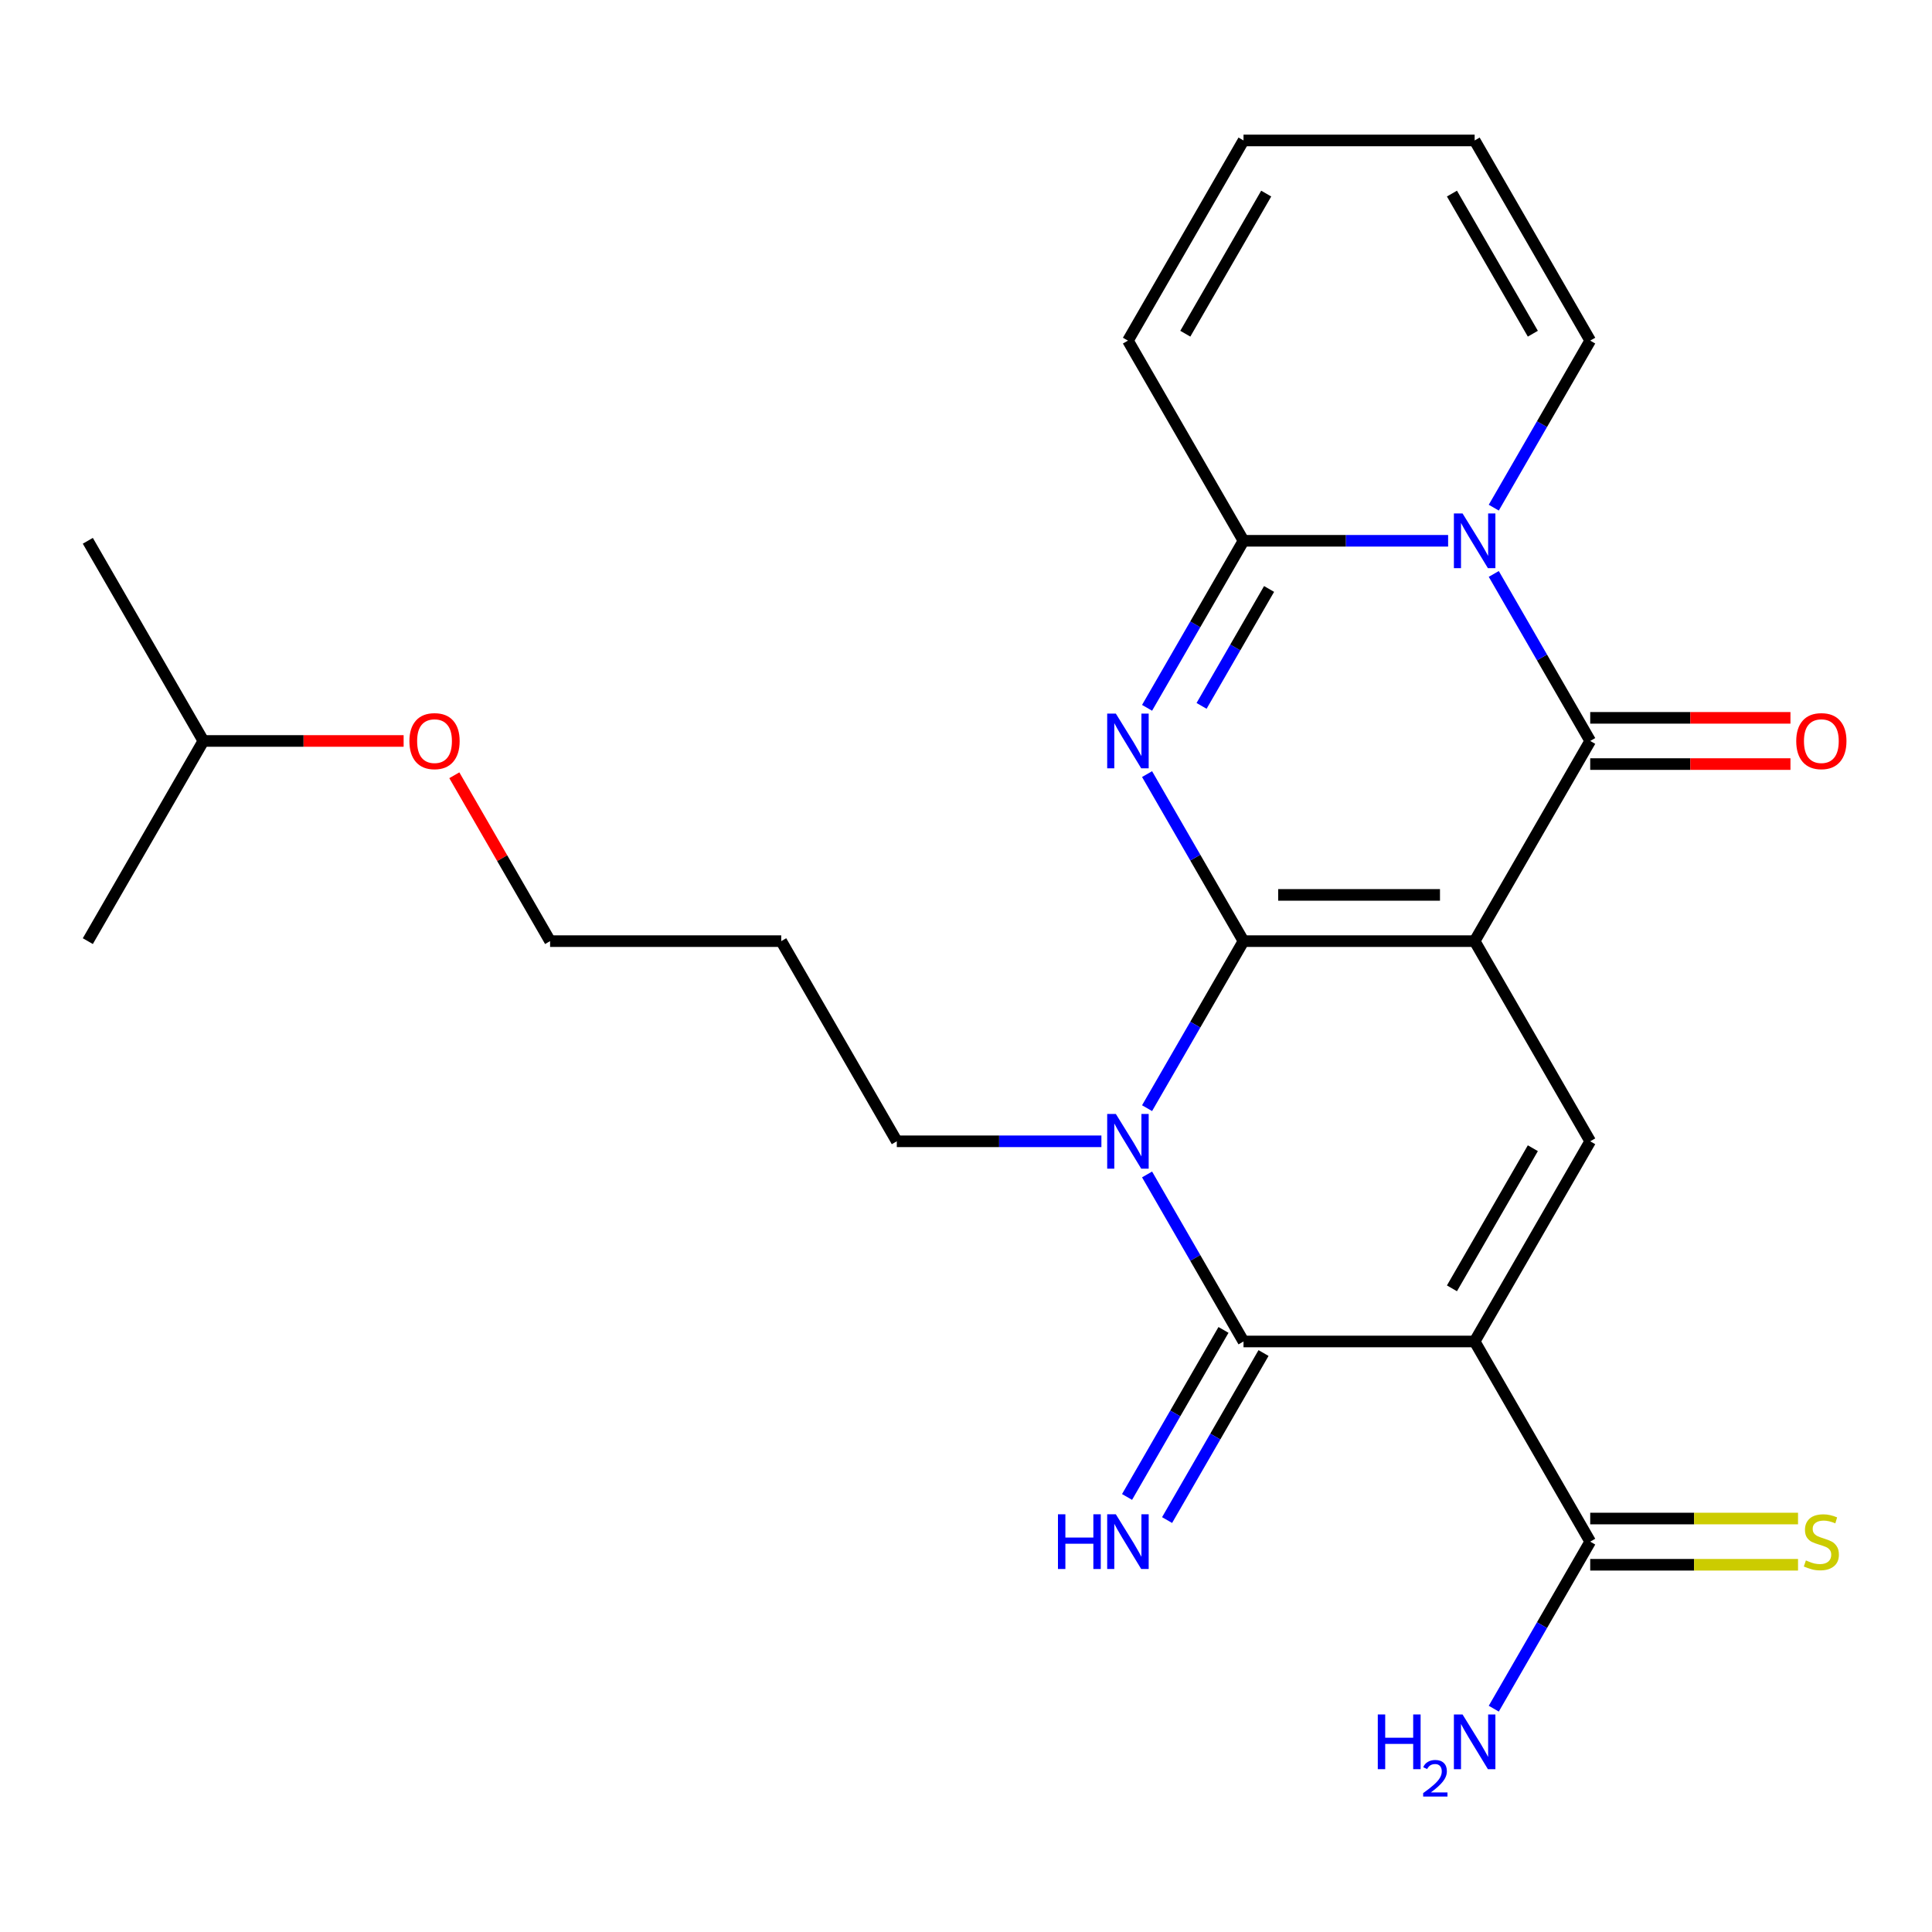 <?xml version='1.0' encoding='iso-8859-1'?>
<svg version='1.1' baseProfile='full'
              xmlns='http://www.w3.org/2000/svg'
                      xmlns:rdkit='http://www.rdkit.org/xml'
                      xmlns:xlink='http://www.w3.org/1999/xlink'
                  xml:space='preserve'
width='1000px' height='1000px' viewBox='0 0 1000 1000'>
<!-- END OF HEADER -->
<rect style='opacity:1.0;fill:#FFFFFF;stroke:none' width='1000' height='1000' x='0' y='0'> </rect>
<path class='bond-0' d='M 643.638,487.129 L 763.274,487.129' style='fill:none;fill-rule:evenodd;stroke:#000000;stroke-width:6px;stroke-linecap:butt;stroke-linejoin:miter;stroke-opacity:1' />
<path class='bond-0' d='M 661.583,463.202 L 745.329,463.202' style='fill:none;fill-rule:evenodd;stroke:#000000;stroke-width:6px;stroke-linecap:butt;stroke-linejoin:miter;stroke-opacity:1' />
<path class='bond-1' d='M 643.638,487.129 L 618.68,443.901' style='fill:none;fill-rule:evenodd;stroke:#000000;stroke-width:6px;stroke-linecap:butt;stroke-linejoin:miter;stroke-opacity:1' />
<path class='bond-1' d='M 618.68,443.901 L 593.721,400.672' style='fill:none;fill-rule:evenodd;stroke:#0000FF;stroke-width:6px;stroke-linecap:butt;stroke-linejoin:miter;stroke-opacity:1' />
<path class='bond-2' d='M 643.638,487.129 L 618.68,530.358' style='fill:none;fill-rule:evenodd;stroke:#000000;stroke-width:6px;stroke-linecap:butt;stroke-linejoin:miter;stroke-opacity:1' />
<path class='bond-2' d='M 618.68,530.358 L 593.721,573.587' style='fill:none;fill-rule:evenodd;stroke:#0000FF;stroke-width:6px;stroke-linecap:butt;stroke-linejoin:miter;stroke-opacity:1' />
<path class='bond-4' d='M 763.274,487.129 L 823.093,383.521' style='fill:none;fill-rule:evenodd;stroke:#000000;stroke-width:6px;stroke-linecap:butt;stroke-linejoin:miter;stroke-opacity:1' />
<path class='bond-8' d='M 763.274,487.129 L 823.093,590.738' style='fill:none;fill-rule:evenodd;stroke:#000000;stroke-width:6px;stroke-linecap:butt;stroke-linejoin:miter;stroke-opacity:1' />
<path class='bond-7' d='M 593.721,366.37 L 618.68,323.141' style='fill:none;fill-rule:evenodd;stroke:#0000FF;stroke-width:6px;stroke-linecap:butt;stroke-linejoin:miter;stroke-opacity:1' />
<path class='bond-7' d='M 618.68,323.141 L 643.638,279.913' style='fill:none;fill-rule:evenodd;stroke:#000000;stroke-width:6px;stroke-linecap:butt;stroke-linejoin:miter;stroke-opacity:1' />
<path class='bond-7' d='M 621.931,365.365 L 639.401,335.105' style='fill:none;fill-rule:evenodd;stroke:#0000FF;stroke-width:6px;stroke-linecap:butt;stroke-linejoin:miter;stroke-opacity:1' />
<path class='bond-7' d='M 639.401,335.105 L 656.872,304.845' style='fill:none;fill-rule:evenodd;stroke:#000000;stroke-width:6px;stroke-linecap:butt;stroke-linejoin:miter;stroke-opacity:1' />
<path class='bond-5' d='M 593.721,607.889 L 618.68,651.117' style='fill:none;fill-rule:evenodd;stroke:#0000FF;stroke-width:6px;stroke-linecap:butt;stroke-linejoin:miter;stroke-opacity:1' />
<path class='bond-5' d='M 618.68,651.117 L 643.638,694.346' style='fill:none;fill-rule:evenodd;stroke:#000000;stroke-width:6px;stroke-linecap:butt;stroke-linejoin:miter;stroke-opacity:1' />
<path class='bond-17' d='M 570.088,590.738 L 517.136,590.738' style='fill:none;fill-rule:evenodd;stroke:#0000FF;stroke-width:6px;stroke-linecap:butt;stroke-linejoin:miter;stroke-opacity:1' />
<path class='bond-17' d='M 517.136,590.738 L 464.183,590.738' style='fill:none;fill-rule:evenodd;stroke:#000000;stroke-width:6px;stroke-linecap:butt;stroke-linejoin:miter;stroke-opacity:1' />
<path class='bond-3' d='M 763.274,694.346 L 643.638,694.346' style='fill:none;fill-rule:evenodd;stroke:#000000;stroke-width:6px;stroke-linecap:butt;stroke-linejoin:miter;stroke-opacity:1' />
<path class='bond-9' d='M 763.274,694.346 L 823.093,797.954' style='fill:none;fill-rule:evenodd;stroke:#000000;stroke-width:6px;stroke-linecap:butt;stroke-linejoin:miter;stroke-opacity:1' />
<path class='bond-25' d='M 763.274,694.346 L 823.093,590.738' style='fill:none;fill-rule:evenodd;stroke:#000000;stroke-width:6px;stroke-linecap:butt;stroke-linejoin:miter;stroke-opacity:1' />
<path class='bond-25' d='M 751.525,666.841 L 793.398,594.315' style='fill:none;fill-rule:evenodd;stroke:#000000;stroke-width:6px;stroke-linecap:butt;stroke-linejoin:miter;stroke-opacity:1' />
<path class='bond-12' d='M 823.093,395.485 L 874.915,395.485' style='fill:none;fill-rule:evenodd;stroke:#000000;stroke-width:6px;stroke-linecap:butt;stroke-linejoin:miter;stroke-opacity:1' />
<path class='bond-12' d='M 874.915,395.485 L 926.738,395.485' style='fill:none;fill-rule:evenodd;stroke:#FF0000;stroke-width:6px;stroke-linecap:butt;stroke-linejoin:miter;stroke-opacity:1' />
<path class='bond-12' d='M 823.093,371.557 L 874.915,371.557' style='fill:none;fill-rule:evenodd;stroke:#000000;stroke-width:6px;stroke-linecap:butt;stroke-linejoin:miter;stroke-opacity:1' />
<path class='bond-12' d='M 874.915,371.557 L 926.738,371.557' style='fill:none;fill-rule:evenodd;stroke:#FF0000;stroke-width:6px;stroke-linecap:butt;stroke-linejoin:miter;stroke-opacity:1' />
<path class='bond-26' d='M 823.093,383.521 L 798.135,340.292' style='fill:none;fill-rule:evenodd;stroke:#000000;stroke-width:6px;stroke-linecap:butt;stroke-linejoin:miter;stroke-opacity:1' />
<path class='bond-26' d='M 798.135,340.292 L 773.176,297.064' style='fill:none;fill-rule:evenodd;stroke:#0000FF;stroke-width:6px;stroke-linecap:butt;stroke-linejoin:miter;stroke-opacity:1' />
<path class='bond-10' d='M 633.277,688.364 L 608.319,731.593' style='fill:none;fill-rule:evenodd;stroke:#000000;stroke-width:6px;stroke-linecap:butt;stroke-linejoin:miter;stroke-opacity:1' />
<path class='bond-10' d='M 608.319,731.593 L 583.361,774.822' style='fill:none;fill-rule:evenodd;stroke:#0000FF;stroke-width:6px;stroke-linecap:butt;stroke-linejoin:miter;stroke-opacity:1' />
<path class='bond-10' d='M 653.999,700.328 L 629.04,743.557' style='fill:none;fill-rule:evenodd;stroke:#000000;stroke-width:6px;stroke-linecap:butt;stroke-linejoin:miter;stroke-opacity:1' />
<path class='bond-10' d='M 629.04,743.557 L 604.082,786.785' style='fill:none;fill-rule:evenodd;stroke:#0000FF;stroke-width:6px;stroke-linecap:butt;stroke-linejoin:miter;stroke-opacity:1' />
<path class='bond-6' d='M 749.543,279.913 L 696.591,279.913' style='fill:none;fill-rule:evenodd;stroke:#0000FF;stroke-width:6px;stroke-linecap:butt;stroke-linejoin:miter;stroke-opacity:1' />
<path class='bond-6' d='M 696.591,279.913 L 643.638,279.913' style='fill:none;fill-rule:evenodd;stroke:#000000;stroke-width:6px;stroke-linecap:butt;stroke-linejoin:miter;stroke-opacity:1' />
<path class='bond-11' d='M 773.176,262.762 L 798.135,219.533' style='fill:none;fill-rule:evenodd;stroke:#0000FF;stroke-width:6px;stroke-linecap:butt;stroke-linejoin:miter;stroke-opacity:1' />
<path class='bond-11' d='M 798.135,219.533 L 823.093,176.304' style='fill:none;fill-rule:evenodd;stroke:#000000;stroke-width:6px;stroke-linecap:butt;stroke-linejoin:miter;stroke-opacity:1' />
<path class='bond-13' d='M 643.638,279.913 L 583.819,176.304' style='fill:none;fill-rule:evenodd;stroke:#000000;stroke-width:6px;stroke-linecap:butt;stroke-linejoin:miter;stroke-opacity:1' />
<path class='bond-14' d='M 823.093,809.918 L 876.875,809.918' style='fill:none;fill-rule:evenodd;stroke:#000000;stroke-width:6px;stroke-linecap:butt;stroke-linejoin:miter;stroke-opacity:1' />
<path class='bond-14' d='M 876.875,809.918 L 930.658,809.918' style='fill:none;fill-rule:evenodd;stroke:#CCCC00;stroke-width:6px;stroke-linecap:butt;stroke-linejoin:miter;stroke-opacity:1' />
<path class='bond-14' d='M 823.093,785.991 L 876.875,785.991' style='fill:none;fill-rule:evenodd;stroke:#000000;stroke-width:6px;stroke-linecap:butt;stroke-linejoin:miter;stroke-opacity:1' />
<path class='bond-14' d='M 876.875,785.991 L 930.658,785.991' style='fill:none;fill-rule:evenodd;stroke:#CCCC00;stroke-width:6px;stroke-linecap:butt;stroke-linejoin:miter;stroke-opacity:1' />
<path class='bond-18' d='M 823.093,797.954 L 798.135,841.183' style='fill:none;fill-rule:evenodd;stroke:#000000;stroke-width:6px;stroke-linecap:butt;stroke-linejoin:miter;stroke-opacity:1' />
<path class='bond-18' d='M 798.135,841.183 L 773.176,884.412' style='fill:none;fill-rule:evenodd;stroke:#0000FF;stroke-width:6px;stroke-linecap:butt;stroke-linejoin:miter;stroke-opacity:1' />
<path class='bond-27' d='M 823.093,176.304 L 763.274,72.696' style='fill:none;fill-rule:evenodd;stroke:#000000;stroke-width:6px;stroke-linecap:butt;stroke-linejoin:miter;stroke-opacity:1' />
<path class='bond-27' d='M 793.398,172.727 L 751.525,100.201' style='fill:none;fill-rule:evenodd;stroke:#000000;stroke-width:6px;stroke-linecap:butt;stroke-linejoin:miter;stroke-opacity:1' />
<path class='bond-16' d='M 583.819,176.304 L 643.638,72.696' style='fill:none;fill-rule:evenodd;stroke:#000000;stroke-width:6px;stroke-linecap:butt;stroke-linejoin:miter;stroke-opacity:1' />
<path class='bond-16' d='M 613.514,172.727 L 655.387,100.201' style='fill:none;fill-rule:evenodd;stroke:#000000;stroke-width:6px;stroke-linecap:butt;stroke-linejoin:miter;stroke-opacity:1' />
<path class='bond-15' d='M 763.274,72.696 L 643.638,72.696' style='fill:none;fill-rule:evenodd;stroke:#000000;stroke-width:6px;stroke-linecap:butt;stroke-linejoin:miter;stroke-opacity:1' />
<path class='bond-19' d='M 464.183,590.738 L 404.364,487.129' style='fill:none;fill-rule:evenodd;stroke:#000000;stroke-width:6px;stroke-linecap:butt;stroke-linejoin:miter;stroke-opacity:1' />
<path class='bond-21' d='M 404.364,487.129 L 284.728,487.129' style='fill:none;fill-rule:evenodd;stroke:#000000;stroke-width:6px;stroke-linecap:butt;stroke-linejoin:miter;stroke-opacity:1' />
<path class='bond-20' d='M 235.158,401.272 L 259.943,444.201' style='fill:none;fill-rule:evenodd;stroke:#FF0000;stroke-width:6px;stroke-linecap:butt;stroke-linejoin:miter;stroke-opacity:1' />
<path class='bond-20' d='M 259.943,444.201 L 284.728,487.129' style='fill:none;fill-rule:evenodd;stroke:#000000;stroke-width:6px;stroke-linecap:butt;stroke-linejoin:miter;stroke-opacity:1' />
<path class='bond-22' d='M 208.919,383.521 L 157.096,383.521' style='fill:none;fill-rule:evenodd;stroke:#FF0000;stroke-width:6px;stroke-linecap:butt;stroke-linejoin:miter;stroke-opacity:1' />
<path class='bond-22' d='M 157.096,383.521 L 105.273,383.521' style='fill:none;fill-rule:evenodd;stroke:#000000;stroke-width:6px;stroke-linecap:butt;stroke-linejoin:miter;stroke-opacity:1' />
<path class='bond-23' d='M 105.273,383.521 L 45.455,279.913' style='fill:none;fill-rule:evenodd;stroke:#000000;stroke-width:6px;stroke-linecap:butt;stroke-linejoin:miter;stroke-opacity:1' />
<path class='bond-24' d='M 105.273,383.521 L 45.455,487.129' style='fill:none;fill-rule:evenodd;stroke:#000000;stroke-width:6px;stroke-linecap:butt;stroke-linejoin:miter;stroke-opacity:1' />
<path  class='atom-2' d='M 577.559 369.361
L 586.839 384.361
Q 587.759 385.841, 589.239 388.521
Q 590.719 391.201, 590.799 391.361
L 590.799 369.361
L 594.559 369.361
L 594.559 397.681
L 590.679 397.681
L 580.719 381.281
Q 579.559 379.361, 578.319 377.161
Q 577.119 374.961, 576.759 374.281
L 576.759 397.681
L 573.079 397.681
L 573.079 369.361
L 577.559 369.361
' fill='#0000FF'/>
<path  class='atom-3' d='M 577.559 576.578
L 586.839 591.578
Q 587.759 593.058, 589.239 595.738
Q 590.719 598.418, 590.799 598.578
L 590.799 576.578
L 594.559 576.578
L 594.559 604.898
L 590.679 604.898
L 580.719 588.498
Q 579.559 586.578, 578.319 584.378
Q 577.119 582.178, 576.759 581.498
L 576.759 604.898
L 573.079 604.898
L 573.079 576.578
L 577.559 576.578
' fill='#0000FF'/>
<path  class='atom-7' d='M 757.014 265.753
L 766.294 280.753
Q 767.214 282.233, 768.694 284.913
Q 770.174 287.593, 770.254 287.753
L 770.254 265.753
L 774.014 265.753
L 774.014 294.073
L 770.134 294.073
L 760.174 277.673
Q 759.014 275.753, 757.774 273.553
Q 756.574 271.353, 756.214 270.673
L 756.214 294.073
L 752.534 294.073
L 752.534 265.753
L 757.014 265.753
' fill='#0000FF'/>
<path  class='atom-11' d='M 547.599 783.794
L 551.439 783.794
L 551.439 795.834
L 565.919 795.834
L 565.919 783.794
L 569.759 783.794
L 569.759 812.114
L 565.919 812.114
L 565.919 799.034
L 551.439 799.034
L 551.439 812.114
L 547.599 812.114
L 547.599 783.794
' fill='#0000FF'/>
<path  class='atom-11' d='M 577.559 783.794
L 586.839 798.794
Q 587.759 800.274, 589.239 802.954
Q 590.719 805.634, 590.799 805.794
L 590.799 783.794
L 594.559 783.794
L 594.559 812.114
L 590.679 812.114
L 580.719 795.714
Q 579.559 793.794, 578.319 791.594
Q 577.119 789.394, 576.759 788.714
L 576.759 812.114
L 573.079 812.114
L 573.079 783.794
L 577.559 783.794
' fill='#0000FF'/>
<path  class='atom-13' d='M 929.729 383.601
Q 929.729 376.801, 933.089 373.001
Q 936.449 369.201, 942.729 369.201
Q 949.009 369.201, 952.369 373.001
Q 955.729 376.801, 955.729 383.601
Q 955.729 390.481, 952.329 394.401
Q 948.929 398.281, 942.729 398.281
Q 936.489 398.281, 933.089 394.401
Q 929.729 390.521, 929.729 383.601
M 942.729 395.081
Q 947.049 395.081, 949.369 392.201
Q 951.729 389.281, 951.729 383.601
Q 951.729 378.041, 949.369 375.241
Q 947.049 372.401, 942.729 372.401
Q 938.409 372.401, 936.049 375.201
Q 933.729 378.001, 933.729 383.601
Q 933.729 389.321, 936.049 392.201
Q 938.409 395.081, 942.729 395.081
' fill='#FF0000'/>
<path  class='atom-15' d='M 934.729 807.674
Q 935.049 807.794, 936.369 808.354
Q 937.689 808.914, 939.129 809.274
Q 940.609 809.594, 942.049 809.594
Q 944.729 809.594, 946.289 808.314
Q 947.849 806.994, 947.849 804.714
Q 947.849 803.154, 947.049 802.194
Q 946.289 801.234, 945.089 800.714
Q 943.889 800.194, 941.889 799.594
Q 939.369 798.834, 937.849 798.114
Q 936.369 797.394, 935.289 795.874
Q 934.249 794.354, 934.249 791.794
Q 934.249 788.234, 936.649 786.034
Q 939.089 783.834, 943.889 783.834
Q 947.169 783.834, 950.889 785.394
L 949.969 788.474
Q 946.569 787.074, 944.009 787.074
Q 941.249 787.074, 939.729 788.234
Q 938.209 789.354, 938.249 791.314
Q 938.249 792.834, 939.009 793.754
Q 939.809 794.674, 940.929 795.194
Q 942.089 795.714, 944.009 796.314
Q 946.569 797.114, 948.089 797.914
Q 949.609 798.714, 950.689 800.354
Q 951.809 801.954, 951.809 804.714
Q 951.809 808.634, 949.169 810.754
Q 946.569 812.834, 942.209 812.834
Q 939.689 812.834, 937.769 812.274
Q 935.889 811.754, 933.649 810.834
L 934.729 807.674
' fill='#CCCC00'/>
<path  class='atom-19' d='M 713.142 887.403
L 716.982 887.403
L 716.982 899.443
L 731.462 899.443
L 731.462 887.403
L 735.302 887.403
L 735.302 915.723
L 731.462 915.723
L 731.462 902.643
L 716.982 902.643
L 716.982 915.723
L 713.142 915.723
L 713.142 887.403
' fill='#0000FF'/>
<path  class='atom-19' d='M 736.674 914.729
Q 737.361 912.96, 738.998 911.984
Q 740.634 910.98, 742.905 910.98
Q 745.73 910.98, 747.314 912.512
Q 748.898 914.043, 748.898 916.762
Q 748.898 919.534, 746.838 922.121
Q 744.806 924.708, 740.582 927.771
L 749.214 927.771
L 749.214 929.883
L 736.622 929.883
L 736.622 928.114
Q 740.106 925.632, 742.166 923.784
Q 744.251 921.936, 745.254 920.273
Q 746.258 918.61, 746.258 916.894
Q 746.258 915.099, 745.36 914.096
Q 744.462 913.092, 742.905 913.092
Q 741.4 913.092, 740.397 913.7
Q 739.394 914.307, 738.681 915.653
L 736.674 914.729
' fill='#0000FF'/>
<path  class='atom-19' d='M 757.014 887.403
L 766.294 902.403
Q 767.214 903.883, 768.694 906.563
Q 770.174 909.243, 770.254 909.403
L 770.254 887.403
L 774.014 887.403
L 774.014 915.723
L 770.134 915.723
L 760.174 899.323
Q 759.014 897.403, 757.774 895.203
Q 756.574 893.003, 756.214 892.323
L 756.214 915.723
L 752.534 915.723
L 752.534 887.403
L 757.014 887.403
' fill='#0000FF'/>
<path  class='atom-21' d='M 211.909 383.601
Q 211.909 376.801, 215.269 373.001
Q 218.629 369.201, 224.909 369.201
Q 231.189 369.201, 234.549 373.001
Q 237.909 376.801, 237.909 383.601
Q 237.909 390.481, 234.509 394.401
Q 231.109 398.281, 224.909 398.281
Q 218.669 398.281, 215.269 394.401
Q 211.909 390.521, 211.909 383.601
M 224.909 395.081
Q 229.229 395.081, 231.549 392.201
Q 233.909 389.281, 233.909 383.601
Q 233.909 378.041, 231.549 375.241
Q 229.229 372.401, 224.909 372.401
Q 220.589 372.401, 218.229 375.201
Q 215.909 378.001, 215.909 383.601
Q 215.909 389.321, 218.229 392.201
Q 220.589 395.081, 224.909 395.081
' fill='#FF0000'/>
</svg>
